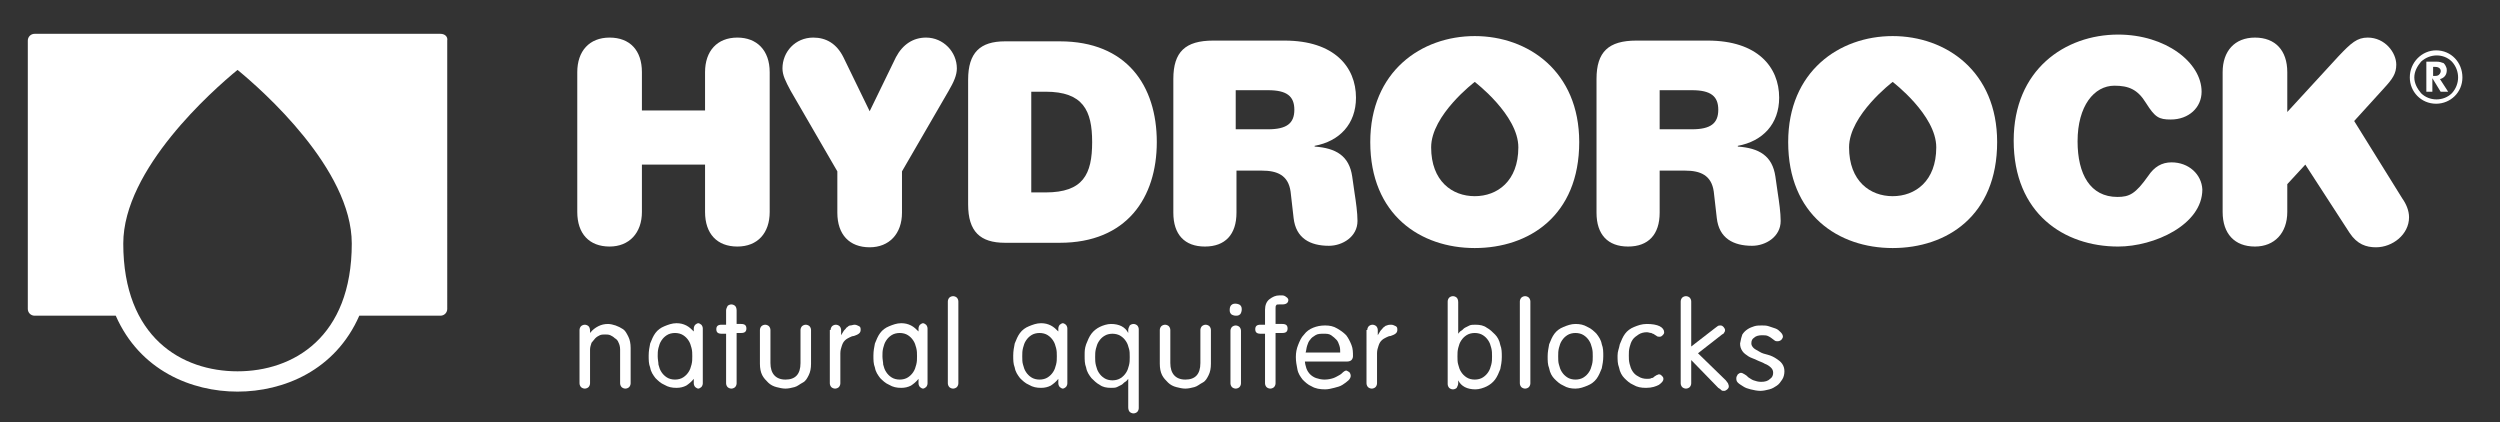 <svg xmlns="http://www.w3.org/2000/svg" xmlns:xlink="http://www.w3.org/1999/xlink" id="Layer_1" x="0px" y="0px" viewBox="0 0 332.6 56.2" style="enable-background:new 0 0 332.6 56.2;" xml:space="preserve"><rect x="0" y="0" width="332.6" height="56.2" fill="#333333" stroke="none"/><style type="text/css">	.st0{fill:#FFFFFF;}</style><g>	<path class="st0" d="M31.6,49.4c-7.4,0-15.2-4.5-15.2-17c0-9.9,11.9-20.4,15.2-23.1c3.3,2.7,15.2,13.2,15.2,23.1   C46.8,44.9,39,49.4,31.6,49.4 M58.6,4.5h-54c-0.5,0-0.9,0.4-0.9,0.9v35.7c0,0.5,0.4,0.9,0.9,0.9h10.8c3.2,7.3,10.1,10.1,16.2,10.1   s13-2.8,16.2-10.1h10.8c0.5,0,0.9-0.4,0.9-0.9V5.4C59.6,4.9,59.2,4.5,58.6,4.5"></path></g><g>	<path class="st0" d="M98.1,5c-2.7,0-4.3,1.8-4.3,4.6v5.1h-8.4V9.6c0-2.9-1.6-4.6-4.3-4.6c-2.7,0-4.3,1.8-4.3,4.6v18.6   c0,2.9,1.6,4.6,4.3,4.6c2.6,0,4.3-1.8,4.3-4.6v-6.3h8.4v6.3c0,2.9,1.6,4.6,4.3,4.6c2.7,0,4.3-1.8,4.3-4.6V9.6   C102.4,6.7,100.7,5,98.1,5"></path></g><g>	<path class="st0" d="M123.2,5c-1.7,0-3.1,0.9-4,2.6l-3.5,7.2l-3.5-7.2c-0.9-1.8-2.3-2.6-4-2.6c-2.4,0-4.1,1.9-4.1,4.1   c0,0.9,0.4,1.7,1.1,3l6.2,10.7v5.5c0,2.9,1.6,4.6,4.3,4.6c2.6,0,4.3-1.8,4.3-4.6v-5.5l6.2-10.7c0.7-1.2,1.1-2.1,1.1-3   C127.3,6.9,125.5,5,123.2,5"></path></g><g>	<path class="st0" d="M139.1,25.6h-1.9V12.2h1.9c5,0,6.2,2.5,6.2,6.7C145.3,23.2,144.1,25.6,139.1,25.6 M141,5.5h-7.3   c-3.3,0-4.9,1.5-4.9,5.1v16.6c0,3.6,1.6,5.1,4.9,5.1h7.3c8.9,0,12.9-6,12.9-13.4C153.9,11.4,149.9,5.5,141,5.5"></path></g><g>	<path class="st0" d="M168.7,17.2h-4.3V12h4.3c2.5,0,3.5,0.8,3.5,2.6S171.2,17.2,168.7,17.2 M179.9,23.5c-0.4-2.8-2.2-3.8-5-4v-0.1   c3.3-0.6,5.5-2.9,5.5-6.4c0-4.1-2.9-7.6-9.5-7.6h-9.5c-3.7,0-5.3,1.5-5.3,5.1v17.8c0,2.9,1.5,4.5,4.2,4.5s4.2-1.6,4.2-4.5v-5.6h3.4   c2,0,3.5,0.6,3.8,2.8l0.4,3.5c0.3,2.7,2.2,3.7,4.7,3.7c1.8,0,3.8-1.2,3.8-3.3c0-1.1-0.2-2.5-0.4-3.8L179.9,23.5z"></path></g><g>	<path class="st0" d="M225.1,17.2h-4.3V12h4.3c2.5,0,3.5,0.8,3.5,2.6S227.6,17.2,225.1,17.2 M236.2,23.5c-0.4-2.8-2.2-3.8-5-4v-0.1   c3.3-0.6,5.5-2.9,5.5-6.4c0-4.1-2.9-7.6-9.5-7.6h-9.5c-3.7,0-5.3,1.5-5.3,5.1v17.8c0,2.9,1.5,4.5,4.2,4.5s4.2-1.6,4.2-4.5v-5.6h3.4   c2,0,3.5,0.6,3.8,2.8l0.4,3.5c0.3,2.7,2.2,3.7,4.7,3.7c1.8,0,3.8-1.2,3.8-3.3c0-1.1-0.2-2.5-0.4-3.8L236.2,23.5z"></path></g><g>	<path class="st0" d="M288.9,21.6c-1.3,0-2.3,0.6-3.1,1.8c-1.7,2.4-2.5,2.8-4.1,2.8c-3.6,0-5.3-3-5.3-7.4c0-4.7,2.2-7.4,4.9-7.4   c1.9,0,3.1,0.5,4.2,2.3c1.2,1.9,1.7,2.2,3.3,2.2c2.4,0,4.1-1.6,4.1-3.7c0-3.9-4.8-7.6-11.1-7.6c-7.1,0-13.9,4.7-13.9,14.1   c0,9.7,6.7,14.1,13.9,14.1c4.8,0,11.2-2.9,11.2-7.6C292.9,23.2,291.2,21.6,288.9,21.6"></path></g><g>	<path class="st0" d="M313.2,16.1l4-4.4c1.1-1.2,1.6-1.9,1.6-3.1c0-1.6-1.5-3.6-3.8-3.6c-1.4,0-2.2,0.7-3.9,2.5l-6.8,7.4V9.6   c0-2.9-1.6-4.6-4.3-4.6c-2.7,0-4.3,1.8-4.3,4.6v18.6c0,2.9,1.6,4.6,4.3,4.6c2.6,0,4.3-1.8,4.3-4.6v-3.7l2.4-2.6l5.9,9.1   c1,1.5,2.2,1.9,3.5,1.9c2.2,0,4.4-1.7,4.4-4c0-0.9-0.4-1.8-0.9-2.5L313.2,16.1z"></path></g><g>	<path class="st0" d="M196.2,26.1c-3,0-5.8-2-5.8-6.5c0-4.3,5.8-8.7,5.8-8.7s5.8,4.4,5.8,8.7C202,24.1,199.2,26.1,196.2,26.1    M196.2,4.8c-7.1,0-13.9,4.7-13.9,14.1c0,9.7,6.7,14.1,13.9,14.1s13.9-4.3,13.9-14.1C210.1,9.5,203.3,4.8,196.2,4.8"></path></g><g>	<path class="st0" d="M251.8,26.1c-3,0-5.8-2-5.8-6.5c0-4.3,5.8-8.7,5.8-8.7s5.8,4.4,5.8,8.7C257.6,24.1,254.8,26.1,251.8,26.1    M251.8,4.8c-7.1,0-13.9,4.7-13.9,14.1c0,9.7,6.7,14.1,13.9,14.1s13.9-4.3,13.9-14.1C265.7,9.5,258.9,4.8,251.8,4.8"></path></g><g>	<path class="st0" d="M324,10.1c0.4,0,0.6-0.2,0.7-0.5c0.1-0.4-0.2-0.7-0.7-0.7h-0.3v1.2H324z M322.8,8.2h1.3c0.5,0,0.7,0.1,1,0.2   c0.2,0.2,0.3,0.4,0.4,0.7c0.1,0.7-0.2,1.2-0.8,1.4h-0.1l1.1,1.7h-1l-1.1-1.8v1.8h-0.8V8.2z M322.1,12.4c1.1,1.1,3,1.1,4.1,0   c1.1-1.2,1.1-3,0-4.2c-1.1-1.1-2.9-1.1-4.1,0c-0.5,0.6-0.9,1.3-0.9,2.1C321.2,11.1,321.6,11.8,322.1,12.4 M324.1,6.7   c2,0,3.5,1.6,3.5,3.6s-1.6,3.5-3.5,3.5c-2,0-3.5-1.6-3.5-3.5C320.6,8.3,322.2,6.7,324.1,6.7"></path></g><g>	<path class="st0" d="M77.1,43.9c0-0.2,0.1-0.4,0.2-0.5c0.1-0.1,0.3-0.2,0.5-0.2s0.4,0.1,0.5,0.2c0.1,0.1,0.2,0.3,0.2,0.6v0.3l0,0   c0.3-0.4,0.7-0.7,1.1-0.9s0.8-0.3,1.3-0.3c0.3,0,0.7,0.1,1,0.2s0.7,0.3,1,0.5c0.3,0.2,0.5,0.6,0.7,1s0.3,0.9,0.3,1.5V51   c0,0.2-0.1,0.4-0.2,0.5c-0.1,0.1-0.3,0.2-0.5,0.2s-0.4-0.1-0.5-0.2c-0.1-0.1-0.2-0.3-0.2-0.5v-4.5c0-0.4-0.1-0.7-0.2-0.9   c-0.1-0.3-0.3-0.5-0.5-0.6c-0.2-0.2-0.4-0.3-0.6-0.4c-0.2-0.1-0.5-0.1-0.7-0.1c-0.2,0-0.5,0-0.7,0.1c-0.2,0.1-0.4,0.2-0.6,0.4   s-0.3,0.4-0.5,0.6c-0.1,0.3-0.2,0.6-0.2,0.9V51c0,0.2-0.1,0.4-0.2,0.5c-0.1,0.1-0.3,0.2-0.5,0.2s-0.4-0.1-0.5-0.2   c-0.1-0.1-0.2-0.3-0.2-0.5V43.9z"></path>	<path class="st0" d="M93.5,51c0,0.2-0.1,0.4-0.2,0.5c-0.1,0.1-0.3,0.2-0.4,0.2c-0.1,0-0.3-0.1-0.4-0.2s-0.2-0.3-0.2-0.5v-0.6h0   c-0.3,0.4-0.7,0.7-1,0.9c-0.4,0.2-0.8,0.3-1.3,0.3c-0.6,0-1.1-0.1-1.6-0.4c-0.5-0.2-0.9-0.6-1.2-0.9c-0.3-0.4-0.6-0.8-0.7-1.4   c-0.2-0.5-0.2-1-0.2-1.6s0.1-1.1,0.2-1.6c0.2-0.5,0.4-1,0.7-1.4c0.3-0.4,0.7-0.7,1.2-0.9c0.5-0.2,1-0.4,1.6-0.4   c0.5,0,0.9,0.1,1.3,0.3c0.4,0.2,0.7,0.5,1,0.8h0v-0.4c0-0.2,0.1-0.4,0.2-0.5c0.1-0.1,0.3-0.2,0.4-0.2c0.1,0,0.3,0.1,0.4,0.2   c0.1,0.1,0.2,0.3,0.2,0.5V51z M87.6,48.5c0.1,0.4,0.2,0.7,0.4,1c0.2,0.3,0.4,0.5,0.7,0.7c0.3,0.2,0.7,0.3,1.1,0.3   c0.4,0,0.8-0.1,1.1-0.3c0.3-0.2,0.5-0.4,0.7-0.7c0.2-0.3,0.3-0.6,0.4-1s0.1-0.7,0.1-1.1s0-0.7-0.1-1.1s-0.2-0.7-0.4-1   c-0.2-0.3-0.4-0.5-0.7-0.7c-0.3-0.2-0.7-0.3-1.1-0.3c-0.4,0-0.8,0.1-1.1,0.3c-0.3,0.2-0.5,0.4-0.7,0.7c-0.2,0.3-0.3,0.6-0.4,1   s-0.1,0.7-0.1,1.1S87.6,48.2,87.6,48.5z"></path>	<path class="st0" d="M96.6,41.3c0-0.2,0.1-0.4,0.2-0.6c0.1-0.1,0.3-0.2,0.5-0.2s0.4,0.1,0.5,0.2c0.1,0.1,0.2,0.3,0.2,0.6v1.8h0.6   c0.5,0,0.7,0.2,0.7,0.6c0,0.4-0.2,0.6-0.7,0.6H98V51c0,0.2-0.1,0.4-0.2,0.5c-0.1,0.1-0.3,0.2-0.5,0.2s-0.4-0.1-0.5-0.2   s-0.2-0.3-0.2-0.5v-6.6H96c-0.5,0-0.7-0.2-0.7-0.6c0-0.4,0.2-0.6,0.7-0.6h0.6V41.3z"></path>	<path class="st0" d="M101.1,43.9c0-0.2,0.1-0.4,0.2-0.5c0.1-0.1,0.3-0.2,0.5-0.2s0.4,0.1,0.5,0.2c0.1,0.1,0.2,0.3,0.2,0.5v4.4   c0,1.4,0.7,2.2,2,2.2s2-0.7,2-2.2v-4.4c0-0.2,0.1-0.4,0.2-0.5c0.1-0.1,0.3-0.2,0.5-0.2s0.4,0.1,0.5,0.2c0.1,0.1,0.2,0.3,0.2,0.5   v4.5c0,0.6-0.1,1.1-0.3,1.5c-0.2,0.4-0.4,0.8-0.8,1s-0.7,0.5-1.1,0.6c-0.4,0.1-0.8,0.2-1.2,0.2c-0.4,0-0.8-0.1-1.2-0.2   c-0.4-0.1-0.8-0.3-1.1-0.6c-0.3-0.3-0.6-0.6-0.8-1c-0.2-0.4-0.3-0.9-0.3-1.5V43.9z"></path>	<path class="st0" d="M110.5,43.9c0-0.2,0.1-0.4,0.2-0.5c0.1-0.1,0.3-0.2,0.5-0.2s0.4,0.1,0.5,0.2c0.1,0.1,0.2,0.3,0.2,0.5v0.7h0   c0.1-0.2,0.2-0.3,0.3-0.5s0.3-0.3,0.4-0.5c0.2-0.1,0.3-0.3,0.5-0.3s0.4-0.1,0.6-0.1c0.2,0,0.4,0.1,0.6,0.2s0.2,0.3,0.2,0.5   c0,0.4-0.3,0.6-0.9,0.8c-0.2,0-0.4,0.1-0.6,0.2c-0.2,0.1-0.4,0.2-0.6,0.4c-0.2,0.2-0.3,0.4-0.4,0.7c-0.1,0.3-0.2,0.6-0.2,1v4   c0,0.2-0.1,0.4-0.2,0.5c-0.1,0.1-0.3,0.2-0.5,0.2s-0.4-0.1-0.5-0.2c-0.1-0.1-0.2-0.3-0.2-0.5V43.9z"></path>	<path class="st0" d="M123.4,51c0,0.2-0.1,0.4-0.2,0.5c-0.1,0.1-0.3,0.2-0.4,0.2c-0.1,0-0.3-0.1-0.4-0.2s-0.2-0.3-0.2-0.5v-0.6h0   c-0.3,0.4-0.7,0.7-1,0.9c-0.4,0.2-0.8,0.3-1.3,0.3c-0.6,0-1.1-0.1-1.6-0.4c-0.5-0.2-0.9-0.6-1.2-0.9c-0.3-0.4-0.6-0.8-0.7-1.4   c-0.2-0.5-0.2-1-0.2-1.6s0.1-1.1,0.2-1.6c0.2-0.5,0.4-1,0.7-1.4c0.3-0.4,0.7-0.7,1.2-0.9c0.5-0.2,1-0.4,1.6-0.4   c0.5,0,0.9,0.1,1.3,0.3c0.4,0.2,0.7,0.5,1,0.8h0v-0.4c0-0.2,0.1-0.4,0.2-0.5c0.1-0.1,0.3-0.2,0.4-0.2c0.1,0,0.3,0.1,0.4,0.2   c0.1,0.1,0.2,0.3,0.2,0.5V51z M117.5,48.5c0.1,0.4,0.2,0.7,0.4,1c0.2,0.3,0.4,0.5,0.7,0.7c0.3,0.2,0.7,0.3,1.1,0.3   c0.4,0,0.8-0.1,1.1-0.3c0.3-0.2,0.5-0.4,0.7-0.7c0.2-0.3,0.3-0.6,0.4-1s0.1-0.7,0.1-1.1s0-0.7-0.1-1.1s-0.2-0.7-0.4-1   c-0.2-0.3-0.4-0.5-0.7-0.7c-0.3-0.2-0.7-0.3-1.1-0.3c-0.4,0-0.8,0.1-1.1,0.3c-0.3,0.2-0.5,0.4-0.7,0.7c-0.2,0.3-0.3,0.6-0.4,1   s-0.1,0.7-0.1,1.1S117.5,48.2,117.5,48.5z"></path>	<path class="st0" d="M127.5,51c0,0.2-0.1,0.4-0.2,0.5c-0.1,0.1-0.3,0.2-0.5,0.2s-0.4-0.1-0.5-0.2c-0.1-0.1-0.2-0.3-0.2-0.5V40.1   c0-0.2,0.1-0.4,0.2-0.5c0.1-0.1,0.3-0.2,0.5-0.2s0.4,0.1,0.5,0.2c0.1,0.1,0.2,0.3,0.2,0.5V51z"></path>	<path class="st0" d="M142,51c0,0.2-0.1,0.4-0.2,0.5c-0.1,0.1-0.3,0.2-0.4,0.2c-0.1,0-0.3-0.1-0.4-0.2s-0.2-0.3-0.2-0.5v-0.6h0   c-0.3,0.4-0.7,0.7-1,0.9c-0.4,0.2-0.8,0.3-1.3,0.3c-0.6,0-1.1-0.1-1.6-0.4c-0.5-0.2-0.9-0.6-1.2-0.9c-0.3-0.4-0.6-0.8-0.7-1.4   c-0.2-0.5-0.2-1-0.2-1.6s0.1-1.1,0.2-1.6c0.2-0.5,0.4-1,0.7-1.4c0.3-0.4,0.7-0.7,1.2-0.9c0.5-0.2,1-0.4,1.6-0.4   c0.5,0,0.9,0.1,1.3,0.3c0.4,0.2,0.7,0.5,1,0.8h0v-0.4c0-0.2,0.1-0.4,0.2-0.5c0.1-0.1,0.3-0.2,0.4-0.2c0.1,0,0.3,0.1,0.4,0.2   c0.1,0.1,0.2,0.3,0.2,0.5V51z M136.1,48.5c0.1,0.4,0.2,0.7,0.4,1c0.2,0.3,0.4,0.5,0.7,0.7c0.3,0.2,0.7,0.3,1.1,0.3   c0.4,0,0.8-0.1,1.1-0.3c0.3-0.2,0.5-0.4,0.7-0.7c0.2-0.3,0.3-0.6,0.4-1s0.1-0.7,0.1-1.1s0-0.7-0.1-1.1s-0.2-0.7-0.4-1   c-0.2-0.3-0.4-0.5-0.7-0.7c-0.3-0.2-0.7-0.3-1.1-0.3c-0.4,0-0.8,0.1-1.1,0.3c-0.3,0.2-0.5,0.4-0.7,0.7c-0.2,0.3-0.3,0.6-0.4,1   s-0.1,0.7-0.1,1.1S136,48.2,136.1,48.5z"></path>	<path class="st0" d="M144.5,45.8c0.2-0.5,0.4-1,0.7-1.4c0.3-0.4,0.7-0.7,1.1-0.9c0.4-0.2,1-0.4,1.5-0.4c1.1,0,1.9,0.4,2.3,1.2h0   v-0.4c0-0.2,0.1-0.4,0.2-0.6c0.1-0.1,0.3-0.2,0.5-0.2c0.2,0,0.4,0.1,0.5,0.2s0.2,0.3,0.2,0.5v10.5c0,0.2-0.1,0.4-0.2,0.5   c-0.1,0.1-0.3,0.2-0.5,0.2c-0.2,0-0.4-0.1-0.5-0.2c-0.1-0.1-0.2-0.3-0.2-0.6v-3.8h0c-0.1,0.1-0.2,0.3-0.4,0.4s-0.3,0.3-0.5,0.4   c-0.2,0.1-0.4,0.2-0.6,0.3c-0.2,0.1-0.5,0.1-0.8,0.1c-0.6,0-1.1-0.1-1.5-0.4c-0.4-0.2-0.8-0.6-1.1-0.9c-0.3-0.4-0.6-0.8-0.7-1.4   c-0.2-0.5-0.2-1-0.2-1.6S144.3,46.4,144.5,45.8z M150.2,46.4c-0.1-0.4-0.2-0.7-0.4-1c-0.2-0.3-0.4-0.5-0.7-0.7   c-0.3-0.2-0.7-0.3-1.1-0.3c-0.4,0-0.8,0.1-1.1,0.3c-0.3,0.2-0.5,0.4-0.7,0.7c-0.2,0.3-0.3,0.6-0.4,1s-0.1,0.7-0.1,1.1   s0,0.7,0.1,1.1s0.2,0.7,0.4,1c0.2,0.3,0.4,0.5,0.7,0.7c0.3,0.2,0.7,0.3,1.1,0.3c0.4,0,0.8-0.1,1.1-0.3c0.3-0.2,0.5-0.4,0.7-0.7   c0.2-0.3,0.3-0.6,0.4-1s0.1-0.7,0.1-1.1S150.3,46.7,150.2,46.4z"></path>	<path class="st0" d="M154.3,43.9c0-0.2,0.1-0.4,0.2-0.5c0.1-0.1,0.3-0.2,0.5-0.2c0.2,0,0.4,0.1,0.5,0.2c0.1,0.1,0.2,0.3,0.2,0.5   v4.4c0,1.4,0.7,2.2,2,2.2c1.3,0,2-0.7,2-2.2v-4.4c0-0.2,0.1-0.4,0.2-0.5c0.1-0.1,0.3-0.2,0.5-0.2c0.2,0,0.4,0.1,0.5,0.2   c0.1,0.1,0.2,0.3,0.2,0.5v4.5c0,0.6-0.1,1.1-0.3,1.5c-0.2,0.4-0.4,0.8-0.8,1s-0.7,0.5-1.1,0.6c-0.4,0.1-0.8,0.2-1.2,0.2   s-0.8-0.1-1.2-0.2c-0.4-0.1-0.8-0.3-1.1-0.6s-0.6-0.6-0.8-1c-0.2-0.4-0.3-0.9-0.3-1.5V43.9z"></path>	<path class="st0" d="M163.8,40.6c0.2-0.2,0.4-0.2,0.6-0.2s0.5,0.1,0.6,0.2c0.2,0.2,0.2,0.4,0.2,0.6c0,0.2-0.1,0.5-0.2,0.6   c-0.2,0.2-0.4,0.2-0.6,0.2s-0.5-0.1-0.6-0.2c-0.2-0.2-0.2-0.4-0.2-0.6C163.6,40.9,163.7,40.7,163.8,40.6z M165.1,51   c0,0.2-0.1,0.4-0.2,0.5c-0.1,0.1-0.3,0.2-0.5,0.2c-0.2,0-0.4-0.1-0.5-0.2c-0.1-0.1-0.2-0.3-0.2-0.5v-7c0-0.2,0.1-0.4,0.2-0.5   c0.1-0.1,0.3-0.2,0.5-0.2c0.2,0,0.4,0.1,0.5,0.2c0.1,0.1,0.2,0.3,0.2,0.5V51z"></path>	<path class="st0" d="M169.7,51c0,0.2-0.1,0.4-0.2,0.5s-0.3,0.2-0.5,0.2c-0.2,0-0.4-0.1-0.5-0.2s-0.2-0.3-0.2-0.5v-6.6h-0.6   c-0.5,0-0.7-0.2-0.7-0.6c0-0.4,0.2-0.6,0.7-0.6h0.6v-2c0-0.6,0.2-1.1,0.6-1.4c0.4-0.3,0.8-0.5,1.3-0.5h0.4c0.2,0,0.4,0.1,0.5,0.2   c0.2,0.1,0.3,0.3,0.3,0.4c0,0.4-0.3,0.6-0.8,0.6h-0.4c-0.2,0-0.4,0-0.4,0.1c-0.1,0.1-0.1,0.2-0.1,0.4v2.1h0.9   c0.5,0,0.7,0.2,0.7,0.6c0,0.4-0.2,0.6-0.7,0.6h-0.9V51z"></path>	<path class="st0" d="M173.6,48c0,0.3,0.1,0.7,0.2,1c0.1,0.3,0.3,0.6,0.5,0.8c0.2,0.2,0.5,0.4,0.8,0.5c0.3,0.1,0.7,0.2,1.1,0.2   c0.5,0,0.9-0.1,1.2-0.2c0.3-0.1,0.6-0.3,0.8-0.4c0.2-0.1,0.4-0.3,0.5-0.4c0.1-0.1,0.3-0.2,0.4-0.2s0.2,0.1,0.4,0.2   c0.1,0.1,0.2,0.3,0.2,0.5c0,0.2-0.1,0.4-0.3,0.6c-0.2,0.2-0.5,0.4-0.8,0.6c-0.3,0.2-0.7,0.3-1.1,0.4s-0.8,0.2-1.2,0.2   c-0.7,0-1.3-0.1-1.8-0.4c-0.5-0.2-0.9-0.6-1.2-0.9c-0.3-0.4-0.6-0.8-0.7-1.4c-0.1-0.5-0.2-1-0.2-1.6c0-0.6,0.1-1.1,0.3-1.6   c0.2-0.5,0.4-1,0.8-1.4c0.3-0.4,0.7-0.7,1.2-0.9s1-0.3,1.6-0.3c0.6,0,1.1,0.1,1.6,0.4s0.8,0.5,1.2,0.9c0.3,0.4,0.5,0.8,0.7,1.3   c0.2,0.5,0.2,1,0.2,1.5c0,0.2-0.1,0.4-0.2,0.5c-0.1,0.1-0.3,0.2-0.6,0.2H173.6z M178.3,46.9c0-0.3,0-0.6-0.1-0.9   c-0.1-0.3-0.2-0.6-0.4-0.8c-0.2-0.2-0.4-0.4-0.7-0.6s-0.6-0.2-1-0.2c-0.4,0-0.8,0-1.1,0.2s-0.5,0.3-0.7,0.6   c-0.2,0.2-0.3,0.5-0.4,0.8c-0.1,0.3-0.1,0.6-0.2,0.9H178.3z"></path>	<path class="st0" d="M181.9,43.9c0-0.2,0.1-0.4,0.2-0.5c0.1-0.1,0.3-0.2,0.5-0.2c0.2,0,0.4,0.1,0.5,0.2c0.1,0.1,0.2,0.3,0.2,0.5   v0.7h0c0.1-0.2,0.2-0.3,0.3-0.5c0.1-0.2,0.3-0.3,0.4-0.5c0.2-0.1,0.3-0.3,0.5-0.3c0.2-0.1,0.4-0.1,0.6-0.1c0.2,0,0.4,0.1,0.6,0.2   s0.2,0.3,0.2,0.5c0,0.4-0.3,0.6-0.9,0.8c-0.2,0-0.4,0.1-0.6,0.2c-0.2,0.1-0.4,0.2-0.6,0.4s-0.3,0.4-0.4,0.7s-0.2,0.6-0.2,1v4   c0,0.2-0.1,0.4-0.2,0.5c-0.1,0.1-0.3,0.2-0.5,0.2c-0.2,0-0.4-0.1-0.5-0.2c-0.1-0.1-0.2-0.3-0.2-0.5V43.9z"></path>	<path class="st0" d="M192.6,40.1c0-0.2,0.1-0.4,0.2-0.5c0.1-0.1,0.3-0.2,0.5-0.2c0.2,0,0.4,0.1,0.5,0.2c0.1,0.1,0.2,0.3,0.2,0.6   v4.2h0c0.1-0.1,0.2-0.3,0.4-0.4s0.3-0.3,0.5-0.4c0.2-0.1,0.4-0.2,0.6-0.3c0.2-0.1,0.5-0.1,0.8-0.1c0.6,0,1.1,0.1,1.5,0.4   c0.4,0.2,0.8,0.6,1.1,0.9s0.6,0.8,0.7,1.4c0.2,0.5,0.2,1,0.2,1.6s-0.1,1.1-0.2,1.6c-0.2,0.5-0.4,1-0.7,1.4s-0.7,0.7-1.1,0.9   c-0.4,0.2-1,0.4-1.5,0.4c-1.1,0-1.9-0.4-2.3-1.2h0v0.4c0,0.2-0.1,0.4-0.2,0.6c-0.1,0.1-0.3,0.2-0.5,0.2c-0.2,0-0.4-0.1-0.5-0.2   c-0.1-0.1-0.2-0.3-0.2-0.5V40.1z M194,48.5c0.1,0.4,0.2,0.7,0.4,1c0.2,0.3,0.4,0.5,0.7,0.7c0.3,0.2,0.7,0.3,1.1,0.3   c0.4,0,0.8-0.1,1.1-0.3c0.3-0.2,0.5-0.4,0.7-0.7c0.2-0.3,0.3-0.6,0.4-1s0.1-0.7,0.1-1.1s0-0.7-0.1-1.1s-0.2-0.7-0.4-1   c-0.2-0.3-0.4-0.5-0.7-0.7c-0.3-0.2-0.7-0.3-1.1-0.3c-0.4,0-0.8,0.1-1.1,0.3c-0.3,0.2-0.5,0.4-0.7,0.7c-0.2,0.3-0.3,0.6-0.4,1   s-0.1,0.7-0.1,1.1S193.9,48.2,194,48.5z"></path>	<path class="st0" d="M203.6,51c0,0.2-0.1,0.4-0.2,0.5c-0.1,0.1-0.3,0.2-0.5,0.2c-0.2,0-0.4-0.1-0.5-0.2c-0.1-0.1-0.2-0.3-0.2-0.5   V40.1c0-0.2,0.1-0.4,0.2-0.5c0.1-0.1,0.3-0.2,0.5-0.2c0.2,0,0.4,0.1,0.5,0.2c0.1,0.1,0.2,0.3,0.2,0.5V51z"></path>	<path class="st0" d="M206.1,45.8c0.2-0.5,0.4-1,0.7-1.4s0.7-0.7,1.2-0.9c0.5-0.2,1-0.4,1.6-0.4s1.1,0.1,1.6,0.4   c0.5,0.2,0.9,0.6,1.2,0.9c0.3,0.4,0.6,0.8,0.7,1.4c0.2,0.5,0.2,1,0.2,1.6s-0.1,1.1-0.2,1.6c-0.2,0.5-0.4,1-0.7,1.4   c-0.3,0.4-0.7,0.7-1.2,0.9c-0.5,0.2-1,0.4-1.6,0.4s-1.1-0.1-1.6-0.4c-0.5-0.2-0.9-0.6-1.2-0.9s-0.6-0.8-0.7-1.4   c-0.2-0.5-0.2-1-0.2-1.6S206,46.4,206.1,45.8z M207.4,48.5c0.1,0.4,0.2,0.7,0.4,1c0.2,0.3,0.4,0.5,0.7,0.7c0.3,0.2,0.7,0.3,1.1,0.3   c0.4,0,0.8-0.1,1.1-0.3c0.3-0.2,0.5-0.4,0.7-0.7c0.2-0.3,0.3-0.6,0.4-1c0.1-0.4,0.1-0.7,0.1-1.1s0-0.7-0.1-1.1   c-0.1-0.4-0.2-0.7-0.4-1c-0.2-0.3-0.4-0.5-0.7-0.7c-0.3-0.2-0.7-0.3-1.1-0.3c-0.4,0-0.8,0.1-1.1,0.3c-0.3,0.2-0.5,0.4-0.7,0.7   c-0.2,0.3-0.3,0.6-0.4,1s-0.1,0.7-0.1,1.1S207.3,48.2,207.4,48.5z"></path>	<path class="st0" d="M215.5,45.8c0.2-0.5,0.4-1,0.7-1.4s0.7-0.7,1.2-0.9c0.5-0.2,1-0.4,1.7-0.4c0.7,0,1.3,0.1,1.7,0.3   c0.4,0.2,0.6,0.5,0.6,0.8c0,0.2-0.1,0.3-0.2,0.4c-0.1,0.1-0.2,0.2-0.4,0.2c-0.1,0-0.3,0-0.4-0.1s-0.2-0.1-0.3-0.2   c-0.1-0.1-0.3-0.1-0.4-0.2c-0.2,0-0.4-0.1-0.6-0.1c-0.4,0-0.8,0.1-1.1,0.3c-0.3,0.2-0.6,0.4-0.8,0.7c-0.2,0.3-0.3,0.6-0.4,1   c-0.1,0.4-0.1,0.7-0.1,1.1s0,0.7,0.1,1.1c0.1,0.4,0.2,0.7,0.4,1c0.2,0.3,0.4,0.5,0.8,0.7c0.3,0.2,0.7,0.3,1.1,0.3   c0.2,0,0.5,0,0.6-0.1c0.2,0,0.3-0.1,0.4-0.2c0.1-0.1,0.2-0.1,0.3-0.2c0.1,0,0.2-0.1,0.3-0.1c0.2,0,0.3,0.1,0.4,0.2   c0.1,0.1,0.2,0.2,0.2,0.4c0,0.3-0.2,0.5-0.6,0.8c-0.4,0.2-0.9,0.4-1.7,0.4c-0.7,0-1.2-0.1-1.7-0.4c-0.5-0.2-0.9-0.6-1.2-0.9   s-0.6-0.8-0.7-1.4c-0.2-0.5-0.2-1-0.2-1.6S215.4,46.4,215.5,45.8z"></path>	<path class="st0" d="M223.6,40.1c0-0.2,0.1-0.4,0.2-0.5c0.1-0.1,0.3-0.2,0.5-0.2c0.2,0,0.4,0.1,0.5,0.2c0.1,0.1,0.2,0.3,0.2,0.5v6   l3.1-2.4c0.1-0.1,0.3-0.2,0.4-0.3c0.1-0.1,0.3-0.1,0.4-0.1c0.2,0,0.3,0.1,0.4,0.2c0.1,0.1,0.2,0.3,0.2,0.4c0,0.1,0,0.2-0.1,0.3   c0,0.1-0.1,0.2-0.3,0.3l-3.2,2.5l3.7,3.6c0.1,0.1,0.2,0.3,0.3,0.4c0,0.1,0.1,0.2,0.1,0.4c0,0.2-0.1,0.3-0.2,0.4   c-0.1,0.1-0.3,0.2-0.4,0.2c-0.2,0-0.3,0-0.4-0.1c-0.1-0.1-0.2-0.2-0.4-0.3l-3.6-3.7V51c0,0.2-0.1,0.4-0.2,0.5   c-0.1,0.1-0.3,0.2-0.5,0.2c-0.2,0-0.4-0.1-0.5-0.2c-0.1-0.1-0.2-0.3-0.2-0.5V40.1z"></path>	<path class="st0" d="M231.8,44.5c0.2-0.3,0.4-0.5,0.7-0.7c0.3-0.2,0.6-0.3,0.9-0.4c0.3-0.1,0.7-0.1,1-0.1c0.3,0,0.6,0,0.9,0.1   c0.3,0.1,0.6,0.2,0.9,0.3s0.5,0.3,0.7,0.5c0.2,0.2,0.3,0.4,0.3,0.6c0,0.1-0.1,0.3-0.2,0.4c-0.1,0.1-0.3,0.2-0.5,0.2   c-0.1,0-0.3,0-0.4-0.1c-0.1-0.1-0.3-0.2-0.4-0.3c-0.1-0.1-0.3-0.2-0.5-0.3c-0.2-0.1-0.5-0.1-0.8-0.1c-0.4,0-0.8,0.1-1,0.3   c-0.3,0.2-0.4,0.4-0.4,0.8c0,0.2,0.1,0.4,0.3,0.6c0.2,0.2,0.5,0.3,0.8,0.5s0.7,0.3,1.1,0.4s0.8,0.3,1.1,0.5s0.6,0.4,0.8,0.7   c0.2,0.3,0.3,0.6,0.3,1c0,0.4-0.1,0.8-0.3,1.1c-0.2,0.3-0.4,0.6-0.7,0.8c-0.3,0.2-0.6,0.4-1,0.5c-0.4,0.1-0.8,0.2-1.2,0.2   c-0.4,0-0.9-0.1-1.3-0.2c-0.4-0.1-0.7-0.2-1-0.4c-0.3-0.2-0.5-0.3-0.7-0.5c-0.2-0.2-0.2-0.4-0.2-0.6c0-0.2,0.1-0.3,0.2-0.5   c0.1-0.1,0.3-0.2,0.4-0.2c0.2,0,0.3,0.1,0.5,0.2s0.3,0.2,0.5,0.4c0.2,0.1,0.4,0.3,0.7,0.4s0.6,0.2,1,0.2c0.5,0,0.9-0.1,1.2-0.4   c0.3-0.2,0.4-0.5,0.4-0.8c0-0.3-0.1-0.5-0.3-0.7c-0.2-0.2-0.5-0.4-0.8-0.5c-0.3-0.2-0.7-0.3-1.1-0.5c-0.4-0.2-0.8-0.3-1.1-0.5   c-0.3-0.2-0.6-0.4-0.8-0.7c-0.2-0.3-0.3-0.6-0.3-1C231.6,45.1,231.7,44.8,231.8,44.5z"></path></g></svg>